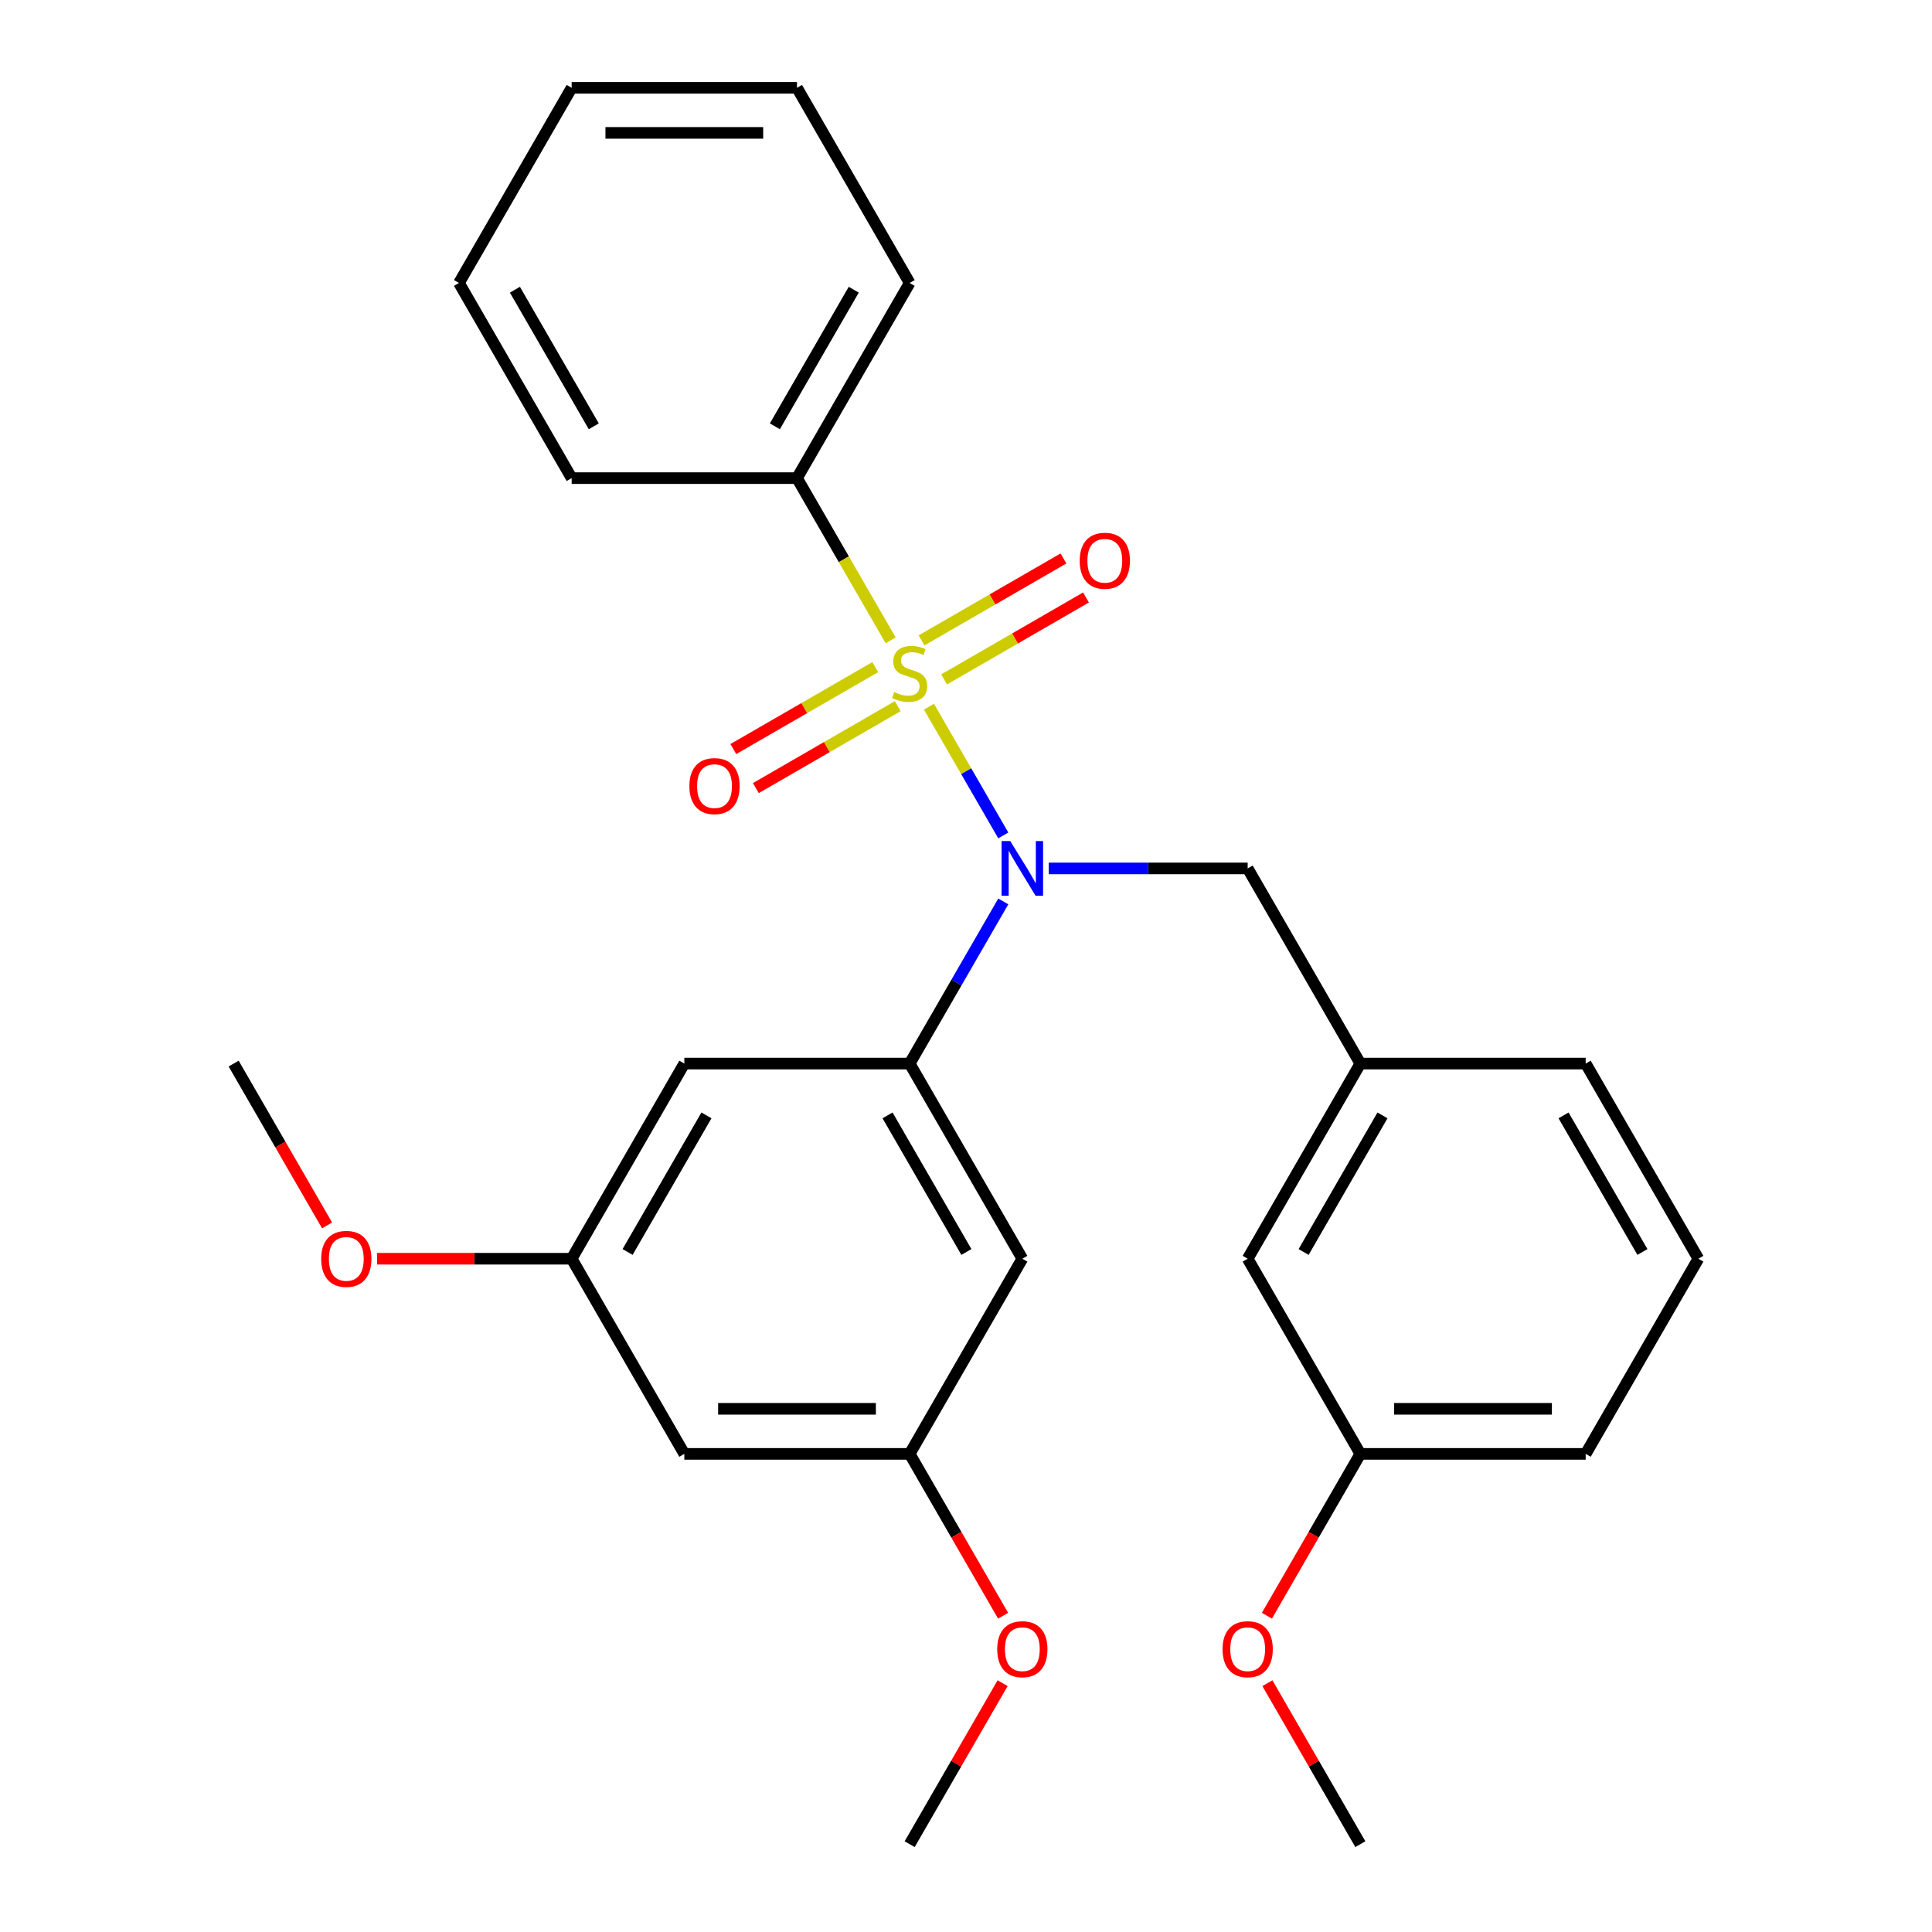<?xml version='1.0' encoding='iso-8859-1'?>
<svg version='1.1' baseProfile='full'
              xmlns='http://www.w3.org/2000/svg'
                      xmlns:rdkit='http://www.rdkit.org/xml'
                      xmlns:xlink='http://www.w3.org/1999/xlink'
                  xml:space='preserve'
width='1000px' height='1000px' viewBox='0 0 1000 1000'>
<!-- END OF HEADER -->
<rect style='opacity:1.0;fill:#FFFFFF;stroke:none' width='1000' height='1000' x='0' y='0'> </rect>
<path class='bond-0' d='M 645.796,449.495 L 704.114,550.505' style='fill:none;fill-rule:evenodd;stroke:#000000;stroke-width:6px;stroke-linecap:butt;stroke-linejoin:miter;stroke-opacity:1' />
<path class='bond-1' d='M 645.796,449.495 L 594.305,449.495' style='fill:none;fill-rule:evenodd;stroke:#000000;stroke-width:6px;stroke-linecap:butt;stroke-linejoin:miter;stroke-opacity:1' />
<path class='bond-1' d='M 594.305,449.495 L 542.815,449.495' style='fill:none;fill-rule:evenodd;stroke:#0000FF;stroke-width:6px;stroke-linecap:butt;stroke-linejoin:miter;stroke-opacity:1' />
<path class='bond-2' d='M 519.3,466.571 L 495.071,508.538' style='fill:none;fill-rule:evenodd;stroke:#0000FF;stroke-width:6px;stroke-linecap:butt;stroke-linejoin:miter;stroke-opacity:1' />
<path class='bond-2' d='M 495.071,508.538 L 470.841,550.505' style='fill:none;fill-rule:evenodd;stroke:#000000;stroke-width:6px;stroke-linecap:butt;stroke-linejoin:miter;stroke-opacity:1' />
<path class='bond-3' d='M 519.3,432.419 L 500.066,399.103' style='fill:none;fill-rule:evenodd;stroke:#0000FF;stroke-width:6px;stroke-linecap:butt;stroke-linejoin:miter;stroke-opacity:1' />
<path class='bond-3' d='M 500.066,399.103 L 480.831,365.788' style='fill:none;fill-rule:evenodd;stroke:#CCCC00;stroke-width:6px;stroke-linecap:butt;stroke-linejoin:miter;stroke-opacity:1' />
<path class='bond-4' d='M 412.523,247.475 L 470.841,146.465' style='fill:none;fill-rule:evenodd;stroke:#000000;stroke-width:6px;stroke-linecap:butt;stroke-linejoin:miter;stroke-opacity:1' />
<path class='bond-4' d='M 401.068,220.66 L 441.891,149.953' style='fill:none;fill-rule:evenodd;stroke:#000000;stroke-width:6px;stroke-linecap:butt;stroke-linejoin:miter;stroke-opacity:1' />
<path class='bond-5' d='M 412.523,247.475 L 295.886,247.475' style='fill:none;fill-rule:evenodd;stroke:#000000;stroke-width:6px;stroke-linecap:butt;stroke-linejoin:miter;stroke-opacity:1' />
<path class='bond-6' d='M 412.523,247.475 L 436.764,289.462' style='fill:none;fill-rule:evenodd;stroke:#000000;stroke-width:6px;stroke-linecap:butt;stroke-linejoin:miter;stroke-opacity:1' />
<path class='bond-6' d='M 436.764,289.462 L 461.005,331.449' style='fill:none;fill-rule:evenodd;stroke:#CCCC00;stroke-width:6px;stroke-linecap:butt;stroke-linejoin:miter;stroke-opacity:1' />
<path class='bond-7' d='M 453.013,345.31 L 416.291,366.511' style='fill:none;fill-rule:evenodd;stroke:#CCCC00;stroke-width:6px;stroke-linecap:butt;stroke-linejoin:miter;stroke-opacity:1' />
<path class='bond-7' d='M 416.291,366.511 L 379.569,387.713' style='fill:none;fill-rule:evenodd;stroke:#FF0000;stroke-width:6px;stroke-linecap:butt;stroke-linejoin:miter;stroke-opacity:1' />
<path class='bond-7' d='M 464.677,365.512 L 427.955,386.713' style='fill:none;fill-rule:evenodd;stroke:#CCCC00;stroke-width:6px;stroke-linecap:butt;stroke-linejoin:miter;stroke-opacity:1' />
<path class='bond-7' d='M 427.955,386.713 L 391.232,407.915' style='fill:none;fill-rule:evenodd;stroke:#FF0000;stroke-width:6px;stroke-linecap:butt;stroke-linejoin:miter;stroke-opacity:1' />
<path class='bond-8' d='M 488.669,351.66 L 525.391,330.458' style='fill:none;fill-rule:evenodd;stroke:#CCCC00;stroke-width:6px;stroke-linecap:butt;stroke-linejoin:miter;stroke-opacity:1' />
<path class='bond-8' d='M 525.391,330.458 L 562.113,309.257' style='fill:none;fill-rule:evenodd;stroke:#FF0000;stroke-width:6px;stroke-linecap:butt;stroke-linejoin:miter;stroke-opacity:1' />
<path class='bond-8' d='M 477.005,331.458 L 513.727,310.256' style='fill:none;fill-rule:evenodd;stroke:#CCCC00;stroke-width:6px;stroke-linecap:butt;stroke-linejoin:miter;stroke-opacity:1' />
<path class='bond-8' d='M 513.727,310.256 L 550.45,289.055' style='fill:none;fill-rule:evenodd;stroke:#FF0000;stroke-width:6px;stroke-linecap:butt;stroke-linejoin:miter;stroke-opacity:1' />
<path class='bond-9' d='M 470.841,146.465 L 412.523,45.455' style='fill:none;fill-rule:evenodd;stroke:#000000;stroke-width:6px;stroke-linecap:butt;stroke-linejoin:miter;stroke-opacity:1' />
<path class='bond-10' d='M 295.886,247.475 L 237.568,146.465' style='fill:none;fill-rule:evenodd;stroke:#000000;stroke-width:6px;stroke-linecap:butt;stroke-linejoin:miter;stroke-opacity:1' />
<path class='bond-10' d='M 307.341,220.66 L 266.518,149.953' style='fill:none;fill-rule:evenodd;stroke:#000000;stroke-width:6px;stroke-linecap:butt;stroke-linejoin:miter;stroke-opacity:1' />
<path class='bond-11' d='M 412.523,45.455 L 295.886,45.455' style='fill:none;fill-rule:evenodd;stroke:#000000;stroke-width:6px;stroke-linecap:butt;stroke-linejoin:miter;stroke-opacity:1' />
<path class='bond-11' d='M 395.027,68.782 L 313.382,68.782' style='fill:none;fill-rule:evenodd;stroke:#000000;stroke-width:6px;stroke-linecap:butt;stroke-linejoin:miter;stroke-opacity:1' />
<path class='bond-12' d='M 470.841,752.525 L 354.204,752.525' style='fill:none;fill-rule:evenodd;stroke:#000000;stroke-width:6px;stroke-linecap:butt;stroke-linejoin:miter;stroke-opacity:1' />
<path class='bond-12' d='M 453.345,729.198 L 371.7,729.198' style='fill:none;fill-rule:evenodd;stroke:#000000;stroke-width:6px;stroke-linecap:butt;stroke-linejoin:miter;stroke-opacity:1' />
<path class='bond-13' d='M 470.841,752.525 L 529.159,651.515' style='fill:none;fill-rule:evenodd;stroke:#000000;stroke-width:6px;stroke-linecap:butt;stroke-linejoin:miter;stroke-opacity:1' />
<path class='bond-14' d='M 470.841,752.525 L 495.024,794.412' style='fill:none;fill-rule:evenodd;stroke:#000000;stroke-width:6px;stroke-linecap:butt;stroke-linejoin:miter;stroke-opacity:1' />
<path class='bond-14' d='M 495.024,794.412 L 519.208,836.299' style='fill:none;fill-rule:evenodd;stroke:#FF0000;stroke-width:6px;stroke-linecap:butt;stroke-linejoin:miter;stroke-opacity:1' />
<path class='bond-15' d='M 529.159,651.515 L 470.841,550.505' style='fill:none;fill-rule:evenodd;stroke:#000000;stroke-width:6px;stroke-linecap:butt;stroke-linejoin:miter;stroke-opacity:1' />
<path class='bond-15' d='M 500.209,648.027 L 459.387,577.32' style='fill:none;fill-rule:evenodd;stroke:#000000;stroke-width:6px;stroke-linecap:butt;stroke-linejoin:miter;stroke-opacity:1' />
<path class='bond-16' d='M 470.841,550.505 L 354.204,550.505' style='fill:none;fill-rule:evenodd;stroke:#000000;stroke-width:6px;stroke-linecap:butt;stroke-linejoin:miter;stroke-opacity:1' />
<path class='bond-17' d='M 704.114,550.505 L 645.796,651.515' style='fill:none;fill-rule:evenodd;stroke:#000000;stroke-width:6px;stroke-linecap:butt;stroke-linejoin:miter;stroke-opacity:1' />
<path class='bond-17' d='M 715.568,577.32 L 674.745,648.027' style='fill:none;fill-rule:evenodd;stroke:#000000;stroke-width:6px;stroke-linecap:butt;stroke-linejoin:miter;stroke-opacity:1' />
<path class='bond-18' d='M 704.114,550.505 L 820.75,550.505' style='fill:none;fill-rule:evenodd;stroke:#000000;stroke-width:6px;stroke-linecap:butt;stroke-linejoin:miter;stroke-opacity:1' />
<path class='bond-19' d='M 645.796,651.515 L 704.114,752.525' style='fill:none;fill-rule:evenodd;stroke:#000000;stroke-width:6px;stroke-linecap:butt;stroke-linejoin:miter;stroke-opacity:1' />
<path class='bond-20' d='M 820.75,550.505 L 879.068,651.515' style='fill:none;fill-rule:evenodd;stroke:#000000;stroke-width:6px;stroke-linecap:butt;stroke-linejoin:miter;stroke-opacity:1' />
<path class='bond-20' d='M 809.296,577.32 L 850.119,648.027' style='fill:none;fill-rule:evenodd;stroke:#000000;stroke-width:6px;stroke-linecap:butt;stroke-linejoin:miter;stroke-opacity:1' />
<path class='bond-21' d='M 704.114,752.525 L 679.93,794.412' style='fill:none;fill-rule:evenodd;stroke:#000000;stroke-width:6px;stroke-linecap:butt;stroke-linejoin:miter;stroke-opacity:1' />
<path class='bond-21' d='M 679.93,794.412 L 655.747,836.299' style='fill:none;fill-rule:evenodd;stroke:#FF0000;stroke-width:6px;stroke-linecap:butt;stroke-linejoin:miter;stroke-opacity:1' />
<path class='bond-22' d='M 704.114,752.525 L 820.75,752.525' style='fill:none;fill-rule:evenodd;stroke:#000000;stroke-width:6px;stroke-linecap:butt;stroke-linejoin:miter;stroke-opacity:1' />
<path class='bond-22' d='M 721.609,729.198 L 803.255,729.198' style='fill:none;fill-rule:evenodd;stroke:#000000;stroke-width:6px;stroke-linecap:butt;stroke-linejoin:miter;stroke-opacity:1' />
<path class='bond-23' d='M 879.068,651.515 L 820.75,752.525' style='fill:none;fill-rule:evenodd;stroke:#000000;stroke-width:6px;stroke-linecap:butt;stroke-linejoin:miter;stroke-opacity:1' />
<path class='bond-24' d='M 656.001,871.211 L 680.057,912.878' style='fill:none;fill-rule:evenodd;stroke:#FF0000;stroke-width:6px;stroke-linecap:butt;stroke-linejoin:miter;stroke-opacity:1' />
<path class='bond-24' d='M 680.057,912.878 L 704.114,954.545' style='fill:none;fill-rule:evenodd;stroke:#000000;stroke-width:6px;stroke-linecap:butt;stroke-linejoin:miter;stroke-opacity:1' />
<path class='bond-25' d='M 354.204,550.505 L 295.886,651.515' style='fill:none;fill-rule:evenodd;stroke:#000000;stroke-width:6px;stroke-linecap:butt;stroke-linejoin:miter;stroke-opacity:1' />
<path class='bond-25' d='M 365.659,577.32 L 324.836,648.027' style='fill:none;fill-rule:evenodd;stroke:#000000;stroke-width:6px;stroke-linecap:butt;stroke-linejoin:miter;stroke-opacity:1' />
<path class='bond-26' d='M 354.204,752.525 L 295.886,651.515' style='fill:none;fill-rule:evenodd;stroke:#000000;stroke-width:6px;stroke-linecap:butt;stroke-linejoin:miter;stroke-opacity:1' />
<path class='bond-27' d='M 295.886,651.515 L 245.526,651.515' style='fill:none;fill-rule:evenodd;stroke:#000000;stroke-width:6px;stroke-linecap:butt;stroke-linejoin:miter;stroke-opacity:1' />
<path class='bond-27' d='M 245.526,651.515 L 195.166,651.515' style='fill:none;fill-rule:evenodd;stroke:#FF0000;stroke-width:6px;stroke-linecap:butt;stroke-linejoin:miter;stroke-opacity:1' />
<path class='bond-28' d='M 169.299,634.279 L 145.115,592.392' style='fill:none;fill-rule:evenodd;stroke:#FF0000;stroke-width:6px;stroke-linecap:butt;stroke-linejoin:miter;stroke-opacity:1' />
<path class='bond-28' d='M 145.115,592.392 L 120.932,550.505' style='fill:none;fill-rule:evenodd;stroke:#000000;stroke-width:6px;stroke-linecap:butt;stroke-linejoin:miter;stroke-opacity:1' />
<path class='bond-29' d='M 518.954,871.211 L 494.897,912.878' style='fill:none;fill-rule:evenodd;stroke:#FF0000;stroke-width:6px;stroke-linecap:butt;stroke-linejoin:miter;stroke-opacity:1' />
<path class='bond-29' d='M 494.897,912.878 L 470.841,954.545' style='fill:none;fill-rule:evenodd;stroke:#000000;stroke-width:6px;stroke-linecap:butt;stroke-linejoin:miter;stroke-opacity:1' />
<path class='bond-30' d='M 237.568,146.465 L 295.886,45.455' style='fill:none;fill-rule:evenodd;stroke:#000000;stroke-width:6px;stroke-linecap:butt;stroke-linejoin:miter;stroke-opacity:1' />
<path  class='atom-1' d='M 522.899 435.335
L 532.179 450.335
Q 533.099 451.815, 534.579 454.495
Q 536.059 457.175, 536.139 457.335
L 536.139 435.335
L 539.899 435.335
L 539.899 463.655
L 536.019 463.655
L 526.059 447.255
Q 524.899 445.335, 523.659 443.135
Q 522.459 440.935, 522.099 440.255
L 522.099 463.655
L 518.419 463.655
L 518.419 435.335
L 522.899 435.335
' fill='#0000FF'/>
<path  class='atom-3' d='M 462.841 358.205
Q 463.161 358.325, 464.481 358.885
Q 465.801 359.445, 467.241 359.805
Q 468.721 360.125, 470.161 360.125
Q 472.841 360.125, 474.401 358.845
Q 475.961 357.525, 475.961 355.245
Q 475.961 353.685, 475.161 352.725
Q 474.401 351.765, 473.201 351.245
Q 472.001 350.725, 470.001 350.125
Q 467.481 349.365, 465.961 348.645
Q 464.481 347.925, 463.401 346.405
Q 462.361 344.885, 462.361 342.325
Q 462.361 338.765, 464.761 336.565
Q 467.201 334.365, 472.001 334.365
Q 475.281 334.365, 479.001 335.925
L 478.081 339.005
Q 474.681 337.605, 472.121 337.605
Q 469.361 337.605, 467.841 338.765
Q 466.321 339.885, 466.361 341.845
Q 466.361 343.365, 467.121 344.285
Q 467.921 345.205, 469.041 345.725
Q 470.201 346.245, 472.121 346.845
Q 474.681 347.645, 476.201 348.445
Q 477.721 349.245, 478.801 350.885
Q 479.921 352.485, 479.921 355.245
Q 479.921 359.165, 477.281 361.285
Q 474.681 363.365, 470.321 363.365
Q 467.801 363.365, 465.881 362.805
Q 464.001 362.285, 461.761 361.365
L 462.841 358.205
' fill='#CCCC00'/>
<path  class='atom-4' d='M 356.831 406.883
Q 356.831 400.083, 360.191 396.283
Q 363.551 392.483, 369.831 392.483
Q 376.111 392.483, 379.471 396.283
Q 382.831 400.083, 382.831 406.883
Q 382.831 413.763, 379.431 417.683
Q 376.031 421.563, 369.831 421.563
Q 363.591 421.563, 360.191 417.683
Q 356.831 413.803, 356.831 406.883
M 369.831 418.363
Q 374.151 418.363, 376.471 415.483
Q 378.831 412.563, 378.831 406.883
Q 378.831 401.323, 376.471 398.523
Q 374.151 395.683, 369.831 395.683
Q 365.511 395.683, 363.151 398.483
Q 360.831 401.283, 360.831 406.883
Q 360.831 412.603, 363.151 415.483
Q 365.511 418.363, 369.831 418.363
' fill='#FF0000'/>
<path  class='atom-5' d='M 558.851 290.247
Q 558.851 283.447, 562.211 279.647
Q 565.571 275.847, 571.851 275.847
Q 578.131 275.847, 581.491 279.647
Q 584.851 283.447, 584.851 290.247
Q 584.851 297.127, 581.451 301.047
Q 578.051 304.927, 571.851 304.927
Q 565.611 304.927, 562.211 301.047
Q 558.851 297.167, 558.851 290.247
M 571.851 301.727
Q 576.171 301.727, 578.491 298.847
Q 580.851 295.927, 580.851 290.247
Q 580.851 284.687, 578.491 281.887
Q 576.171 279.047, 571.851 279.047
Q 567.531 279.047, 565.171 281.847
Q 562.851 284.647, 562.851 290.247
Q 562.851 295.967, 565.171 298.847
Q 567.531 301.727, 571.851 301.727
' fill='#FF0000'/>
<path  class='atom-17' d='M 632.796 853.615
Q 632.796 846.815, 636.156 843.015
Q 639.516 839.215, 645.796 839.215
Q 652.076 839.215, 655.436 843.015
Q 658.796 846.815, 658.796 853.615
Q 658.796 860.495, 655.396 864.415
Q 651.996 868.295, 645.796 868.295
Q 639.556 868.295, 636.156 864.415
Q 632.796 860.535, 632.796 853.615
M 645.796 865.095
Q 650.116 865.095, 652.436 862.215
Q 654.796 859.295, 654.796 853.615
Q 654.796 848.055, 652.436 845.255
Q 650.116 842.415, 645.796 842.415
Q 641.476 842.415, 639.116 845.215
Q 636.796 848.015, 636.796 853.615
Q 636.796 859.335, 639.116 862.215
Q 641.476 865.095, 645.796 865.095
' fill='#FF0000'/>
<path  class='atom-23' d='M 166.25 651.595
Q 166.25 644.795, 169.61 640.995
Q 172.97 637.195, 179.25 637.195
Q 185.53 637.195, 188.89 640.995
Q 192.25 644.795, 192.25 651.595
Q 192.25 658.475, 188.85 662.395
Q 185.45 666.275, 179.25 666.275
Q 173.01 666.275, 169.61 662.395
Q 166.25 658.515, 166.25 651.595
M 179.25 663.075
Q 183.57 663.075, 185.89 660.195
Q 188.25 657.275, 188.25 651.595
Q 188.25 646.035, 185.89 643.235
Q 183.57 640.395, 179.25 640.395
Q 174.93 640.395, 172.57 643.195
Q 170.25 645.995, 170.25 651.595
Q 170.25 657.315, 172.57 660.195
Q 174.93 663.075, 179.25 663.075
' fill='#FF0000'/>
<path  class='atom-25' d='M 516.159 853.615
Q 516.159 846.815, 519.519 843.015
Q 522.879 839.215, 529.159 839.215
Q 535.439 839.215, 538.799 843.015
Q 542.159 846.815, 542.159 853.615
Q 542.159 860.495, 538.759 864.415
Q 535.359 868.295, 529.159 868.295
Q 522.919 868.295, 519.519 864.415
Q 516.159 860.535, 516.159 853.615
M 529.159 865.095
Q 533.479 865.095, 535.799 862.215
Q 538.159 859.295, 538.159 853.615
Q 538.159 848.055, 535.799 845.255
Q 533.479 842.415, 529.159 842.415
Q 524.839 842.415, 522.479 845.215
Q 520.159 848.015, 520.159 853.615
Q 520.159 859.335, 522.479 862.215
Q 524.839 865.095, 529.159 865.095
' fill='#FF0000'/>
</svg>
